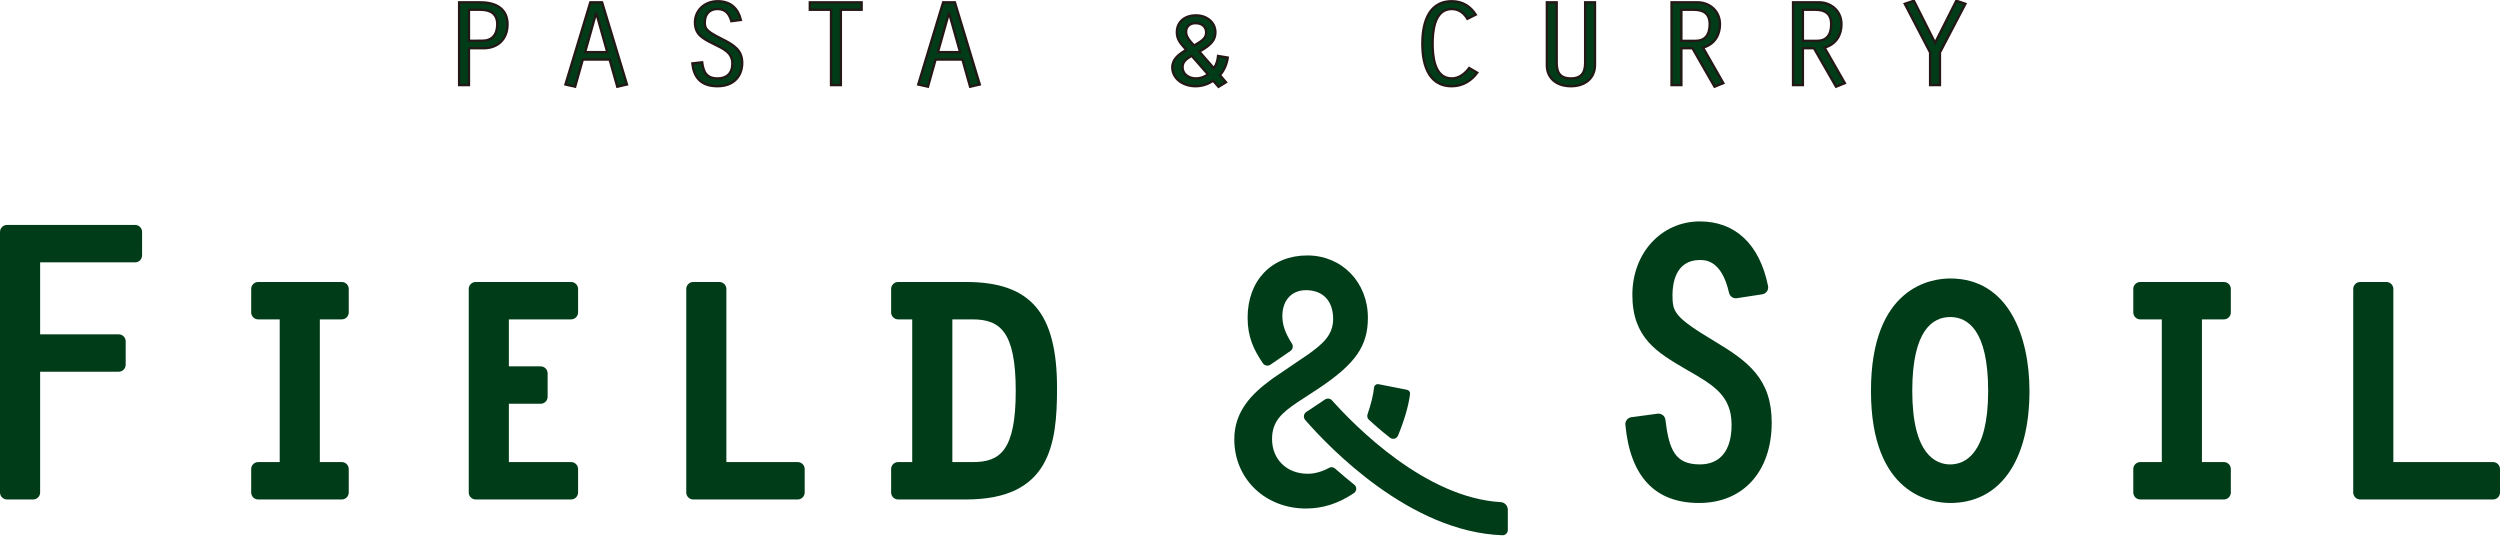 <?xml version="1.0" encoding="utf-8"?>
<!-- Generator: Adobe Illustrator 25.4.2, SVG Export Plug-In . SVG Version: 6.00 Build 0)  -->
<svg version="1.1" id="レイヤー_1" xmlns="http://www.w3.org/2000/svg" xmlns:xlink="http://www.w3.org/1999/xlink" x="0px"
	 y="0px" width="860.565px" height="184.492px" viewBox="0 0 860.565 184.492" style="enable-background:new 0 0 860.565 184.492;"
	 xml:space="preserve">
<style type="text/css">
	.st0{fill:#514F4A;}
	.st1{fill:#585650;}
	.st2{fill:#E595B1;}
	.st3{fill:#78C294;}
	.st4{fill:#76ABDC;}
	.st5{fill:#999999;}
	.st6{fill:none;}
	.st7{fill:#231815;}
	.st8{fill:#888888;}
	.st9{fill:#B4B4B5;}
	.st10{fill:#0054A6;}
	.st11{fill:#0080CB;}
	.st12{fill:#003C18;}
	.st13{fill:none;stroke:#231815;stroke-width:0.803;stroke-miterlimit:10;}
	.st14{fill:#500009;}
</style>
<g>
	<g>
		<path class="st12" d="M161.428,29.298h-3.396V0.809h7.35c5.98,0,9.326,2.691,9.326,7.56c0,5.296-3.548,8.243-8.211,8.243h-5.068
			V29.298z M161.428,14.049l4.764-0.042c3.142-0.043,4.967-2.051,4.967-5.638c0-3.502-2.18-4.997-5.829-4.997h-3.902V14.049z"/>
		<path class="st12" d="M200.614,20.499l-2.636,9.354l-3.345-0.769l8.566-28.274h4.055l8.566,28.274l-3.345,0.769l-2.636-9.354
			H200.614z M205.277,4.61h-0.101l-3.751,13.326h7.603L205.277,4.61z"/>
		<path class="st12" d="M251.712,7.301c-0.558-2.093-1.774-4.186-4.663-4.186c-3.193,0-4.46,2.179-4.46,4.57
			c0,2.306,0.558,3.033,5.88,5.724c4.156,2.093,6.995,3.844,6.995,8.243c0,4.485-2.839,8.029-8.515,8.029
			c-5.981,0-8.161-3.332-8.667-7.859l3.396-0.384c0.456,3.161,1.267,5.553,5.372,5.553c2.94,0,5.019-1.665,5.019-5.083
			c0-3.759-2.889-5.04-6.387-6.748c-3.902-1.922-6.488-3.289-6.488-7.475c0-3.844,3.041-7.261,7.856-7.261
			c4.765,0,7.097,2.862,7.958,6.45L251.712,7.301z"/>
		<path class="st12" d="M285.981,3.372h-7.298V0.809h17.841v2.562h-7.147v25.926h-3.396V3.372z"/>
		<path class="st12" d="M321.975,20.499l-2.636,9.354l-3.345-0.769l8.566-28.274h4.055l8.566,28.274l-3.345,0.769l-2.636-9.354
			H321.975z M326.637,4.61h-0.101l-3.751,13.326h7.603L326.637,4.61z"/>
		<path class="st12" d="M407.494,16.313c-1.47-1.665-2.483-2.989-2.483-5.21c0-3.417,2.534-5.809,6.589-5.809
			c3.954,0,6.691,2.605,6.691,5.809c0,2.734-1.521,4.399-5.525,6.663l4.967,5.681c0.963-1.238,1.318-2.734,1.47-4.186l3.345,0.555
			c-0.304,2.135-1.165,4.313-2.686,6.065l2.078,2.434l-2.585,1.581l-1.825-2.093c-1.774,1.154-3.75,1.879-6.082,1.879
			c-4.41,0-8.008-2.691-8.008-6.492c0-2.861,2.28-4.527,4.815-6.022L407.494,16.313z M410.13,19.218
			c-1.774,1.025-3.142,1.965-3.142,3.93c0,2.264,1.976,3.844,4.663,3.844c1.47,0,2.99-0.555,4.054-1.41L410.13,19.218z
			 M412.006,15.032c1.622-0.982,3.092-1.964,3.092-3.801c0-1.879-1.267-3.246-3.65-3.246c-2.078,0-3.244,1.281-3.244,2.947
			c0,1.452,0.76,2.648,2.737,4.741L412.006,15.032z"/>
		<path class="st12" d="M508.425,25.026c-1.977,2.691-4.917,4.656-8.769,4.656c-8.819,0-10.137-8.969-10.137-14.607
			c0-5.68,1.317-14.65,10.137-14.65c3.852,0,6.488,1.879,8.262,4.613l-2.889,1.452c-1.063-1.794-2.787-3.375-5.372-3.375
			c-6.184,0-6.589,8.201-6.589,11.959c0,3.716,0.405,11.917,6.589,11.917c2.636,0,4.714-1.837,5.98-3.588L508.425,25.026z"/>
		<path class="st12" d="M535.749,0.809v20.715c0,2.819,0.659,5.467,4.867,5.467c4.206,0,4.915-2.691,4.915-5.467V0.809h3.397v21.569
			c0,4.442-3.294,7.304-8.312,7.304c-5.12,0-8.262-2.947-8.262-7.175V0.809H535.749z"/>
		<path class="st12" d="M575.292,0.809h9.123c3.345,0,7.551,2.434,7.551,7.56c0,3.502-1.672,6.834-5.828,8.029l6.994,12.216
			l-3.041,1.238l-7.603-13.241h-3.802v12.685h-3.395V0.809z M578.687,14.049h4.967c2.94,0,4.764-1.836,4.764-5.68
			c0-3.716-2.128-4.997-5.576-4.997h-4.156V14.049z"/>
		<path class="st12" d="M617.114,0.809h9.124c3.345,0,7.551,2.434,7.551,7.56c0,3.502-1.672,6.834-5.828,8.029l6.994,12.216
			l-3.041,1.238l-7.603-13.241h-3.802v12.685h-3.395V0.809z M620.509,14.049h4.967c2.94,0,4.764-1.836,4.764-5.68
			c0-3.716-2.128-4.997-5.576-4.997h-4.156V14.049z"/>
		<path class="st12" d="M673.279,0.254l3.143,1.067l-8.769,16.743v11.233h-3.395V18.065l-8.719-16.743l3.143-1.067l7.299,14.479
			L673.279,0.254z"/>
	</g>
	<path class="st13" d="M161.43,3.365h3.902c3.65,0,5.831,1.496,5.831,4.999c0,3.588-1.826,5.597-4.969,5.639l-4.764,0.042V3.365z
		 M161.43,16.609h5.068c4.666,0,8.213-2.948,8.213-8.246c0-4.871-3.345-7.562-9.328-7.562h-7.349v28.495h3.397V16.609z"/>
	<path class="st13" d="M209.03,17.934h-7.604l3.752-13.329h0.1L209.03,17.934z M209.841,20.497l2.638,9.355l3.344-0.768
		l-8.566-28.281h-4.056l-8.568,28.281l3.347,0.768l2.636-9.355H209.841z"/>
	<path class="st13" d="M255.035,6.869c-0.862-3.589-3.193-6.451-7.959-6.451c-4.816,0-7.858,3.419-7.858,7.263
		c0,4.185,2.585,5.553,6.489,7.476c3.497,1.71,6.388,2.99,6.388,6.75c0,3.419-2.079,5.084-5.019,5.084
		c-4.106,0-4.916-2.392-5.373-5.553l-3.397,0.385c0.507,4.528,2.686,7.861,8.67,7.861c5.676,0,8.515-3.547,8.515-8.033
		c0-4.4-2.838-6.151-6.995-8.244c-5.323-2.693-5.88-3.419-5.88-5.725c0-2.394,1.267-4.572,4.461-4.572
		c2.89,0,4.106,2.094,4.664,4.187L255.035,6.869z"/>
	<polygon class="st13" points="286.054,29.298 289.45,29.298 289.45,3.365 296.597,3.365 296.597,0.802 278.754,0.802 
		278.754,3.365 286.054,3.365 	"/>
	<path class="st13" d="M330.476,17.934h-7.604l3.752-13.329h0.1L330.476,17.934z M331.287,20.497l2.638,9.355l3.344-0.768
		l-8.566-28.281h-4.056l-8.568,28.281l3.347,0.768l2.636-9.355H331.287z"/>
	<path class="st13" d="M408.34,17.164c-2.533,1.496-4.814,3.162-4.814,6.025c0,3.801,3.599,6.493,8.009,6.493
		c2.333,0,4.309-0.728,6.083-1.881l1.824,2.093l2.585-1.58l-2.078-2.436c1.521-1.751,2.383-3.929,2.688-6.066l-3.347-0.555
		c-0.152,1.454-0.507,2.949-1.469,4.187l-4.969-5.681c4.005-2.264,5.526-3.932,5.526-6.665c0-3.204-2.738-5.811-6.692-5.811
		c-4.056,0-6.59,2.394-6.59,5.811c0,2.222,1.015,3.547,2.485,5.212L408.34,17.164z M411.029,15.67
		c-1.978-2.093-2.738-3.29-2.738-4.742c0-1.666,1.166-2.948,3.245-2.948c2.383,0,3.649,1.367,3.649,3.247
		c0,1.837-1.469,2.819-3.09,3.802L411.029,15.67z M415.794,25.58c-1.066,0.856-2.586,1.41-4.057,1.41
		c-2.687,0-4.663-1.579-4.663-3.844c0-1.965,1.369-2.906,3.143-3.93L415.794,25.58z"/>
	<path class="st13" d="M505.725,23.403c-1.269,1.751-3.347,3.588-5.982,3.588c-6.185,0-6.59-8.202-6.59-11.919
		c0-3.76,0.405-11.963,6.59-11.963c2.585,0,4.309,1.582,5.373,3.377l2.89-1.452c-1.776-2.735-4.411-4.614-8.263-4.614
		c-8.821,0-10.14,8.972-10.14,14.653c0,5.639,1.319,14.612,10.14,14.612c3.852,0,6.794-1.967,8.768-4.658L505.725,23.403z"/>
	<path class="st13" d="M532.464,0.803v21.702c0,4.229,3.143,7.179,8.263,7.179c5.019,0,8.315-2.863,8.315-7.307V0.803h-3.397v20.719
		c0,2.779-0.709,5.468-4.918,5.468c-4.206,0-4.866-2.647-4.866-5.468V0.803H532.464z"/>
	<path class="st13" d="M575.382,29.297h3.397V16.61h3.802l7.604,13.243l3.04-1.238l-6.994-12.22
		c4.156-1.197,5.828-4.528,5.828-8.031c0-5.127-4.207-7.562-7.552-7.562h-9.125V29.297z M578.779,3.365h4.156
		c3.447,0,5.578,1.281,5.578,4.999c0,3.844-1.826,5.681-4.766,5.681h-4.968V3.365z"/>
	<path class="st13" d="M617.208,29.297h3.397V16.61h3.802l7.604,13.243l3.04-1.238l-6.994-12.22
		c4.156-1.197,5.828-4.528,5.828-8.031c0-5.127-4.207-7.562-7.552-7.562h-9.125V29.297z M620.605,3.365h4.156
		c3.447,0,5.578,1.281,5.578,4.999c0,3.844-1.826,5.681-4.766,5.681h-4.968V3.365z"/>
	<polygon class="st13" points="666.111,14.73 658.812,0.246 655.669,1.315 664.387,18.061 664.387,29.298 667.784,29.298 
		667.784,18.061 676.555,1.315 673.412,0.246 	"/>
	<path class="st12" d="M46.509,77.432H2.403C1.076,77.432,0,78.507,0,79.834v89.693c0,1.327,1.076,2.403,2.403,2.403h9.008
		c1.327,0,2.403-1.076,2.403-2.403v-41.571h27.05c1.325,0,2.402-1.075,2.402-2.402v-8.066c0-1.327-1.076-2.403-2.402-2.403h-27.05
		V90.306h32.695c1.327,0,2.402-1.076,2.402-2.403v-8.069C48.911,78.507,47.836,77.432,46.509,77.432"/>
	<path class="st12" d="M117.645,97.067H88.867c-1.325,0-2.402,1.075-2.402,2.402v8.066c0,1.327,1.076,2.403,2.402,2.403h7.416
		v49.119h-7.416c-1.325,0-2.402,1.077-2.402,2.402v8.07c0,1.325,1.076,2.402,2.402,2.402h28.778c1.327,0,2.402-1.076,2.402-2.402
		v-8.07c0-1.325-1.075-2.402-2.402-2.402h-7.549v-49.119h7.549c1.327,0,2.402-1.076,2.402-2.403v-8.066
		C120.047,98.142,118.972,97.067,117.645,97.067"/>
	<path class="st12" d="M196.591,97.067h-32.834c-1.327,0-2.403,1.075-2.403,2.402v70.06c0,1.325,1.076,2.402,2.403,2.402h32.834
		c1.327,0,2.402-1.076,2.402-2.402v-8.07c0-1.325-1.075-2.402-2.402-2.402h-21.423v-20.071h10.938c1.325,0,2.402-1.075,2.402-2.402
		v-8.069c0-1.327-1.077-2.403-2.402-2.403h-10.938v-16.174h21.423c1.327,0,2.402-1.076,2.402-2.403v-8.066
		C198.993,98.142,197.918,97.067,196.591,97.067"/>
	<path class="st12" d="M274.592,159.056H250.04V99.469c0-1.327-1.077-2.402-2.403-2.402h-9.008c-1.327,0-2.403,1.075-2.403,2.402
		v70.058c0,1.327,1.076,2.403,2.403,2.403h35.963c1.327,0,2.402-1.076,2.402-2.403v-8.069
		C276.994,160.131,275.919,159.056,274.592,159.056"/>
	<path class="st12" d="M332.546,97.066H309.15c-1.327,0-2.402,1.076-2.402,2.402v8.067c0,1.325,1.075,2.402,2.402,2.402h4.86v49.119
		h-4.86c-1.327,0-2.402,1.076-2.402,2.402v8.07c0,1.325,1.075,2.402,2.402,2.402h23.396c28.896,0,31.315-18.924,31.315-38.307
		C363.861,107.659,354.788,97.066,332.546,97.066 M349.643,134.565c0,20.486-5.379,24.491-14.675,24.491h-7.146v-49.119h6.877
		C344.164,109.937,349.643,113.966,349.643,134.565"/>
	<path class="st12" d="M590.147,117.445c-13.905-8.343-14.434-10.054-14.434-15.959c0-3.605,0.918-11.987,9.432-11.987
		c1.853,0,7.492,0,10.029,11.301c0.277,1.235,1.474,2.05,2.707,1.848l8.74-1.346c0.649-0.1,1.228-0.46,1.605-1
		c0.375-0.538,0.515-1.208,0.383-1.851c-2.901-14.335-11.234-22.23-23.465-22.23c-13.251,0-23.244,10.862-23.244,25.264
		c0,14.85,8.527,19.835,18.41,25.61l0.901,0.521c8.618,4.983,14.844,8.582,14.844,18.646c0,8.77-3.874,13.6-10.91,13.6
		c-8.504,0-10.604-4.955-11.869-15.369c-0.078-0.637-0.407-1.216-0.915-1.608c-0.51-0.393-1.159-0.565-1.788-0.482l-9.009,1.213
		c-1.278,0.172-2.192,1.321-2.072,2.605c1.684,17.862,10.223,26.92,25.386,26.92c15.182,0,24.99-10.868,24.99-27.685
		C609.868,130.394,601.693,124.345,590.147,117.445"/>
	<path class="st12" d="M671.314,95.857c-6.399,0-27.28,2.791-27.28,38.708c0,35.793,20.88,38.575,27.28,38.575
		c17.081,0,27.28-14.42,27.28-38.575C698.593,115.852,691.427,95.857,671.314,95.857 M684.375,134.565
		c0,22.011-8.182,25.299-13.062,25.299c-4.879,0-13.062-3.287-13.062-25.299c0-21.023,7.103-25.435,13.062-25.435
		C677.274,109.13,684.375,113.542,684.375,134.565"/>
	<path class="st12" d="M765.512,97.067h-28.777c-1.325,0-2.402,1.075-2.402,2.402v8.066c0,1.327,1.076,2.403,2.402,2.403h7.415
		v49.119h-7.415c-1.325,0-2.402,1.077-2.402,2.402v8.07c0,1.325,1.076,2.402,2.402,2.402h28.777c1.327,0,2.402-1.076,2.402-2.402
		v-8.07c0-1.325-1.075-2.402-2.402-2.402h-7.548v-49.119h7.548c1.327,0,2.402-1.076,2.402-2.403v-8.066
		C767.914,98.142,766.839,97.067,765.512,97.067"/>
	<path class="st12" d="M858.164,159.056h-34.309V99.469c0-1.327-1.075-2.402-2.402-2.402h-9.011c-1.325,0-2.402,1.075-2.402,2.402
		v70.058c0,1.327,1.076,2.403,2.402,2.403h45.722c1.327,0,2.402-1.076,2.402-2.403v-8.069
		C860.565,160.131,859.491,159.056,858.164,159.056"/>
	<path class="st12" d="M450.161,163.083c-7.236,0-12.29-4.933-12.29-11.996c0-6.151,3.563-9.069,8.573-12.501l7.707-5.043
		c12.494-8.379,16.712-14.482,16.712-24.177c0-12.223-8.964-21.44-20.852-21.44c-12.293,0-20.552,8.616-20.552,21.44
		c0,6.614,2.093,11.048,5.251,15.668c0.584,0.854,1.748,1.083,2.602,0.499l6.891-4.719c0.829-0.566,1.051-1.695,0.513-2.539
		c-2.37-3.713-3.297-6.478-3.297-9.501c0-5.4,3.2-8.889,8.149-8.889c5.842,0,9.332,3.71,9.332,9.923
		c0,5.562-3.674,8.645-8.473,12.093l-12.049,8.178c-0.325,0.235-0.652,0.471-0.978,0.71c-6.392,4.716-12.528,10.702-12.528,20.447
		c0,13.573,10.616,23.809,24.696,23.809c5.778,0,11.172-1.723,16.491-5.312c1.003-0.676,1.081-2.126,0.136-2.882
		c-1.893-1.515-4.245-3.452-6.656-5.578c-0.554-0.49-1.36-0.609-2.004-0.249C455.214,162.311,452.628,163.083,450.161,163.083"/>
	<path class="st12" d="M481.235,149.944c2.068-4.988,3.658-10.248,4.143-14.352c0.08-0.673-0.394-1.286-1.059-1.416l-9.767-1.923
		c-0.371-0.074-0.748,0.012-1.047,0.241c-0.302,0.224-0.491,0.565-0.524,0.939c-0.213,2.424-1.095,5.847-2.234,9.172
		c-0.232,0.67-0.059,1.41,0.462,1.892c1.513,1.4,4.032,3.641,7.255,6.173C479.399,151.404,480.78,151.042,481.235,149.944"/>
	<path class="st12" d="M516.588,172.844c-25.91-1.49-50.101-26.087-58.076-35.023c-0.62-0.693-1.648-0.823-2.421-0.307l-6.428,4.284
		c-0.932,0.623-1.112,1.921-0.379,2.768c8.239,9.469,36.087,38.576,67.896,39.679c1.015,0.036,1.852-0.804,1.852-1.821v-6.953
		C519.033,174.087,517.968,172.923,516.588,172.844"/>
</g>
</svg>
